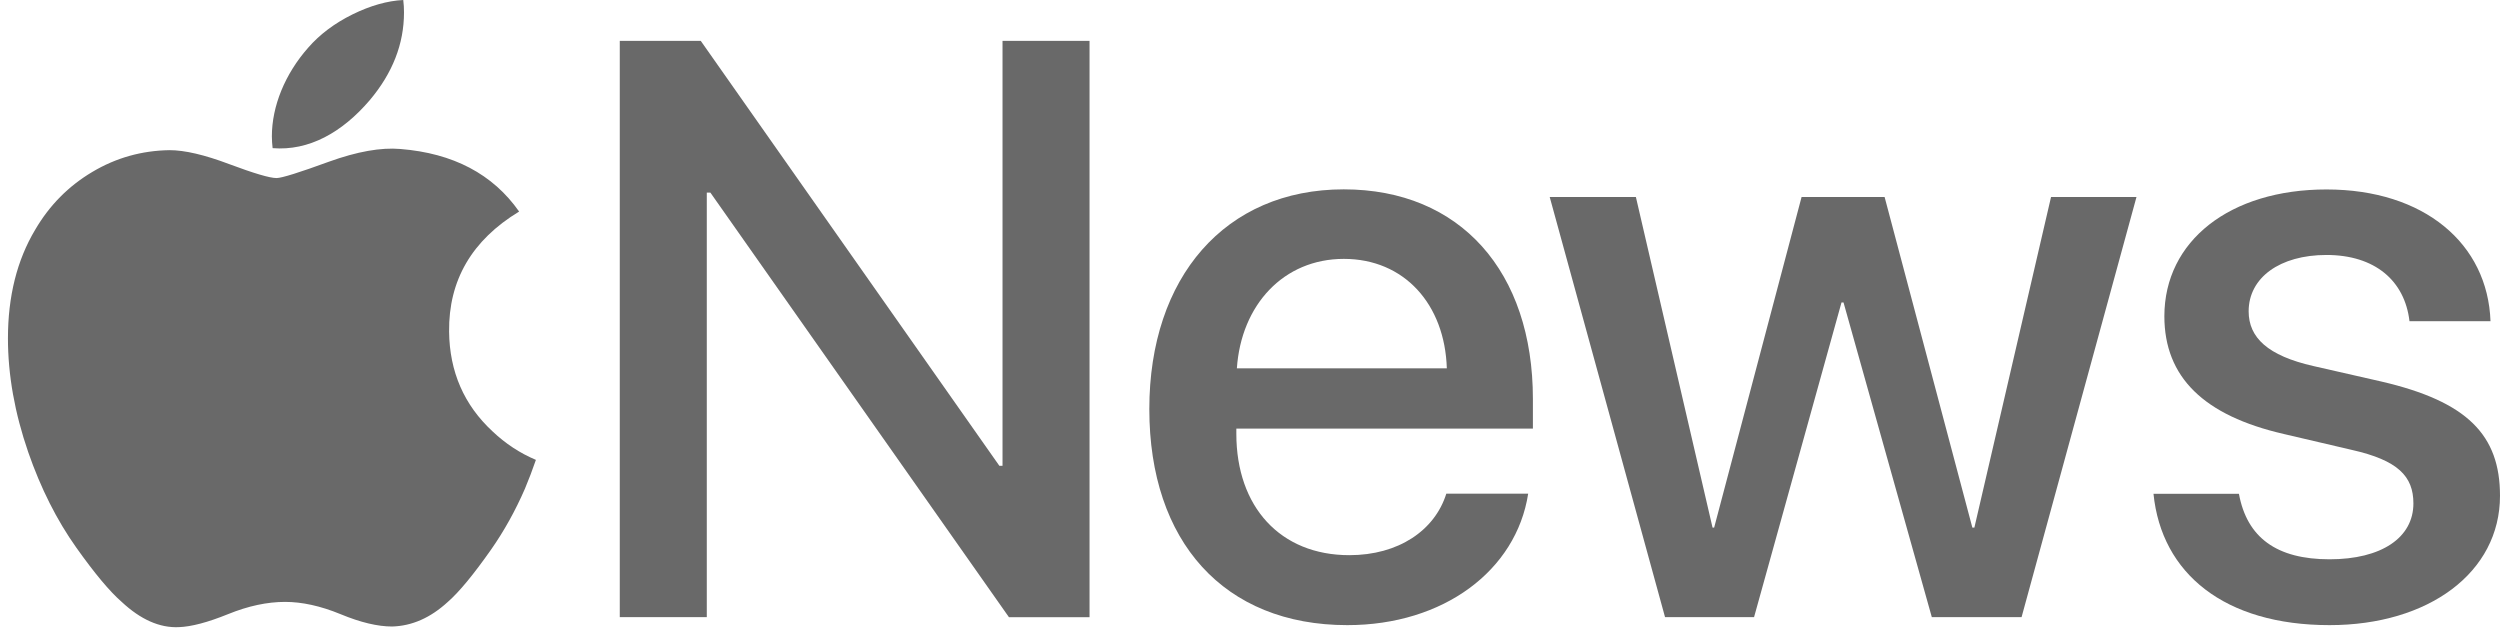 <svg width="235" height="59" viewBox="0 0 235 59" fill="none" xmlns="http://www.w3.org/2000/svg">
<path d="M223.861 35.867L217.448 34.406C213.169 33.433 211.373 31.735 211.373 29.261C211.373 26.102 214.301 23.967 218.689 23.967C223.226 23.967 226.046 26.371 226.492 30.195H234.107C233.849 22.914 227.882 17.809 218.689 17.809C209.605 17.809 203.46 22.646 203.45 29.718C203.45 35.459 207.163 39.065 214.669 40.793L221.082 42.293C225.4 43.267 226.86 44.766 226.86 47.319C226.86 50.547 223.852 52.574 218.977 52.574C214.023 52.574 211.214 50.547 210.459 46.415H202.428C203.182 53.914 209.109 58.762 218.977 58.762C228.289 58.762 235 53.815 235 46.604C235 40.893 231.933 37.744 223.861 35.867Z" fill="#696969"/>
<path d="M173.102 28.429H173.291L181.59 58.009H190.028L200.83 18.516H192.798L185.591 49.596H185.402L177.152 18.516H169.349L161.129 49.596H160.98L153.773 18.516H145.672L156.513 58.009H164.882L173.102 28.429Z" fill="#696969"/>
<path d="M144.093 40.287V37.506C144.093 25.537 137.273 17.799 126.313 17.799C115.164 17.799 108.036 26.063 108.036 38.449C108.036 50.915 115.055 58.762 126.65 58.762C135.694 58.762 142.525 53.627 143.647 46.415V46.406H135.953C134.871 49.862 131.455 52.186 126.839 52.186C120.346 52.186 116.216 47.647 116.216 40.773V40.287H144.093ZM126.323 24.335C131.991 24.335 135.814 28.586 136.002 34.625H116.266C116.673 28.655 120.654 24.335 126.323 24.335Z" fill="#696969"/>
<path d="M66.777 18.107L94.842 58.018H102.417V3.844H94.237V43.784H93.939L65.873 3.844H58.259V58.008H66.439V18.107H66.777Z" fill="#696969"/>
<path d="M25.626 13.926C25.586 13.568 25.556 13.201 25.556 12.813C25.556 9.983 26.787 6.953 28.971 4.48C30.063 3.228 31.453 2.185 33.141 1.351C34.819 0.526 36.407 0.079 37.906 0C37.956 0.387 37.976 0.775 37.976 1.172C37.976 4.122 36.904 6.874 34.749 9.426C32.158 12.456 29.031 14.204 25.626 13.926ZM15.936 14.115C13.335 14.154 10.913 14.83 8.679 16.161C6.436 17.492 4.649 19.299 3.308 21.594C1.601 24.445 0.747 27.852 0.747 31.805C0.747 35.252 1.382 38.818 2.653 42.503C3.835 45.91 5.344 48.9 7.17 51.472C8.878 53.876 10.297 55.584 11.439 56.578C13.216 58.236 15.003 59.031 16.8 58.952C17.981 58.912 19.52 58.505 21.436 57.73C23.342 56.955 25.129 56.578 26.797 56.578C28.386 56.578 30.123 56.955 32.009 57.73C33.895 58.514 35.514 58.892 36.854 58.892C38.72 58.842 40.468 58.077 42.096 56.578C43.148 55.664 44.508 54.015 46.176 51.641C47.397 49.893 48.449 47.996 49.343 45.94C49.71 45.065 50.058 44.152 50.375 43.228C48.866 42.592 47.506 41.698 46.295 40.546C43.615 38.063 42.255 34.934 42.215 31.169C42.165 26.342 44.359 22.577 48.797 19.886C46.325 16.359 42.592 14.403 37.638 14.005C35.811 13.846 33.578 14.244 30.927 15.197C28.128 16.22 26.48 16.737 25.993 16.737C25.348 16.737 23.859 16.29 21.545 15.426C19.232 14.552 17.356 14.115 15.936 14.115Z" fill="#696969"/>
</svg>
